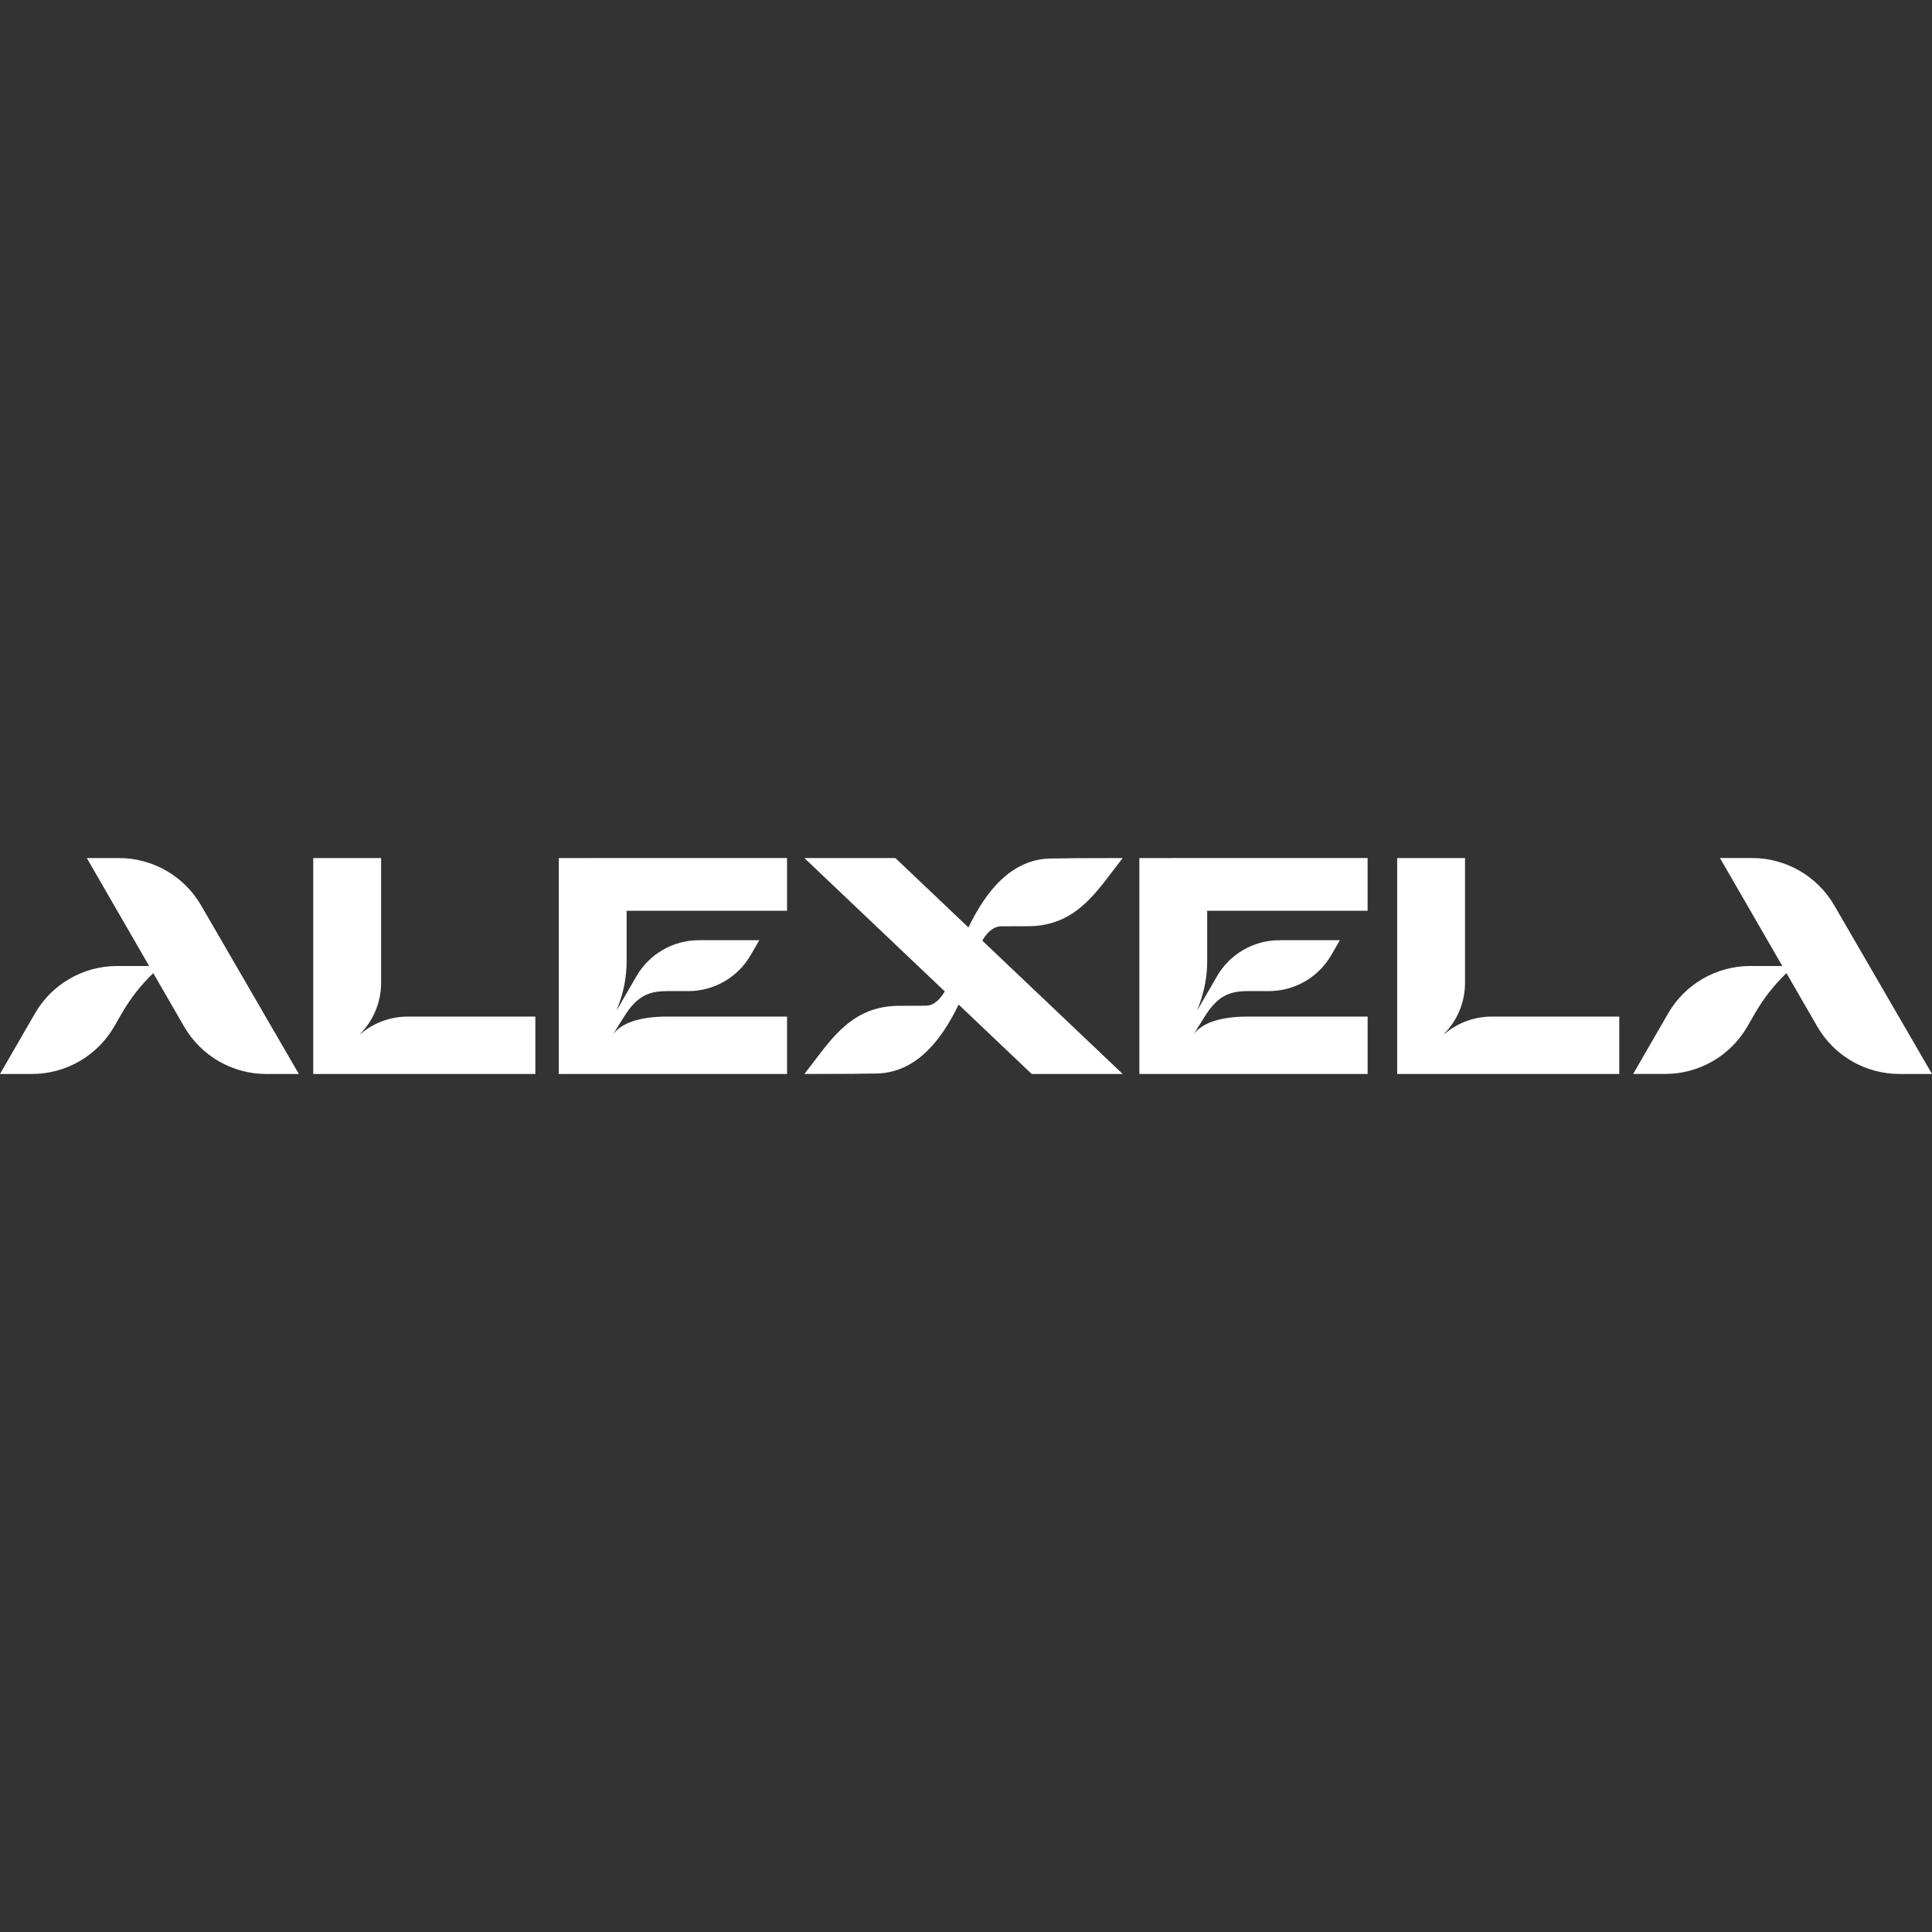 <?xml version="1.0" encoding="UTF-8"?>
<svg xmlns="http://www.w3.org/2000/svg" version="1.1" viewBox="0 0 200 200">
  <rect x="0" y="0" width="200" height="200" fill="#333333" stroke="none"/>
  <defs>
    <style>
      .cls-1 {
        fill: #fff;
      }
    </style>
  </defs>
  <!-- Generator: Adobe Illustrator 28.7.1, SVG Export Plug-In . SVG Version: 1.2.0 Build 142)  -->
  <g>
    <g id="Layer_1">
      <path class="cls-1" d="M103.654,95.889h.036l2.697-.009c3.826,0,5.979-2.04,8.059-4.745l1.776-2.311-4.959.015c-.22,0-1.683.031-2.363.031-4.173,0-6.846,3.394-8.646,7.141l-7.567-7.187h-9.42l14.513,13.784c0,.002-.001.003-.002.006l.013.005.016.015c-.661,1.102-1.332,1.472-1.972,1.479h-.036l-2.697.009c-3.826,0-5.979,2.04-8.059,4.745l-1.776,2.311,4.959-.015c.22,0,1.683-.031,2.363-.031,4.173,0,6.846-3.394,8.646-7.141l7.567,7.187h9.42l-14.513-13.784s.001-.003.002-.006l-.013-.005-.016-.015c.661-1.102,1.332-1.472,1.972-1.479ZM12.312,88.824h-3.326l6.453,11.176h-3.313c-3.511,0-6.755,1.873-8.509,4.913l-3.616,6.263h3.313c3.511,0,6.755-1.873,8.509-4.913l.814-1.409c.877-1.519,1.966-2.903,3.229-4.115l3.191,5.526c1.755,3.04,4.999,4.913,8.509,4.913h3.37l-10.122-17.457c-1.757-3.031-4.996-4.897-8.5-4.897h-.001ZM189.877,93.72c-1.757-3.031-4.996-4.897-8.5-4.897h-3.326l6.453,11.176h-3.313c-3.511,0-6.755,1.873-8.509,4.913l-3.616,6.263h3.313c3.511,0,6.755-1.873,8.509-4.913l.814-1.409c.877-1.519,1.966-2.903,3.229-4.115l3.191,5.526c1.755,3.04,4.999,4.913,8.509,4.913h3.37l-10.122-17.457-.001-0ZM37.348,107.015h-.052c1.373-1.401,2.155-3.289,2.155-5.267v-12.924h-7.025v22.354h22.992v-5.94h-13.214c-1.778,0-3.498.63-4.855,1.778l0-.001ZM149.556,107.015h-.052c1.373-1.401,2.155-3.289,2.155-5.267v-12.924h-7.025v22.354h22.992v-5.94h-13.214c-1.778,0-3.498.63-4.855,1.778l-0-.001ZM61.211,88.824h-3.367v22.354h23.631v-5.94h-12.438c-2.784,0-4.714.643-5.584,1.857-.086.133-.05.072-.006,0h.006c.202-.34.394-.65.58-.939.216-.336.798-1.287,1.006-1.563,1.032-1.371,2.051-1.993,3.955-1.993h2.254c2.667,0,5.133-1.423,6.466-3.733l.887-1.536h-6.254c-2.667,0-5.133,1.423-6.466,3.733l-.717,1.242-.412.71-.921,1.59.267-.736c.509-1.403.77-2.884.77-4.377v-5.208h16.606v-5.461h-20.264l-0.0.001ZM121.312,88.824h-3.367v22.354h23.631v-5.94h-12.438c-2.784,0-4.714.643-5.584,1.857-.086.133-.05.072-.006,0h.006c.202-.34.394-.65.58-.939.216-.336.798-1.287,1.006-1.563,1.032-1.371,2.051-1.993,3.955-1.993h2.254c2.667,0,5.133-1.423,6.466-3.733l.887-1.536h-6.254c-2.667,0-5.133,1.423-6.466,3.733l-.717,1.242-.412.71-.921,1.59.267-.736c.509-1.403.77-2.884.77-4.377v-5.208h16.606v-5.461h-20.264l-0.0.001Z"/>
    </g>
  </g>
</svg>